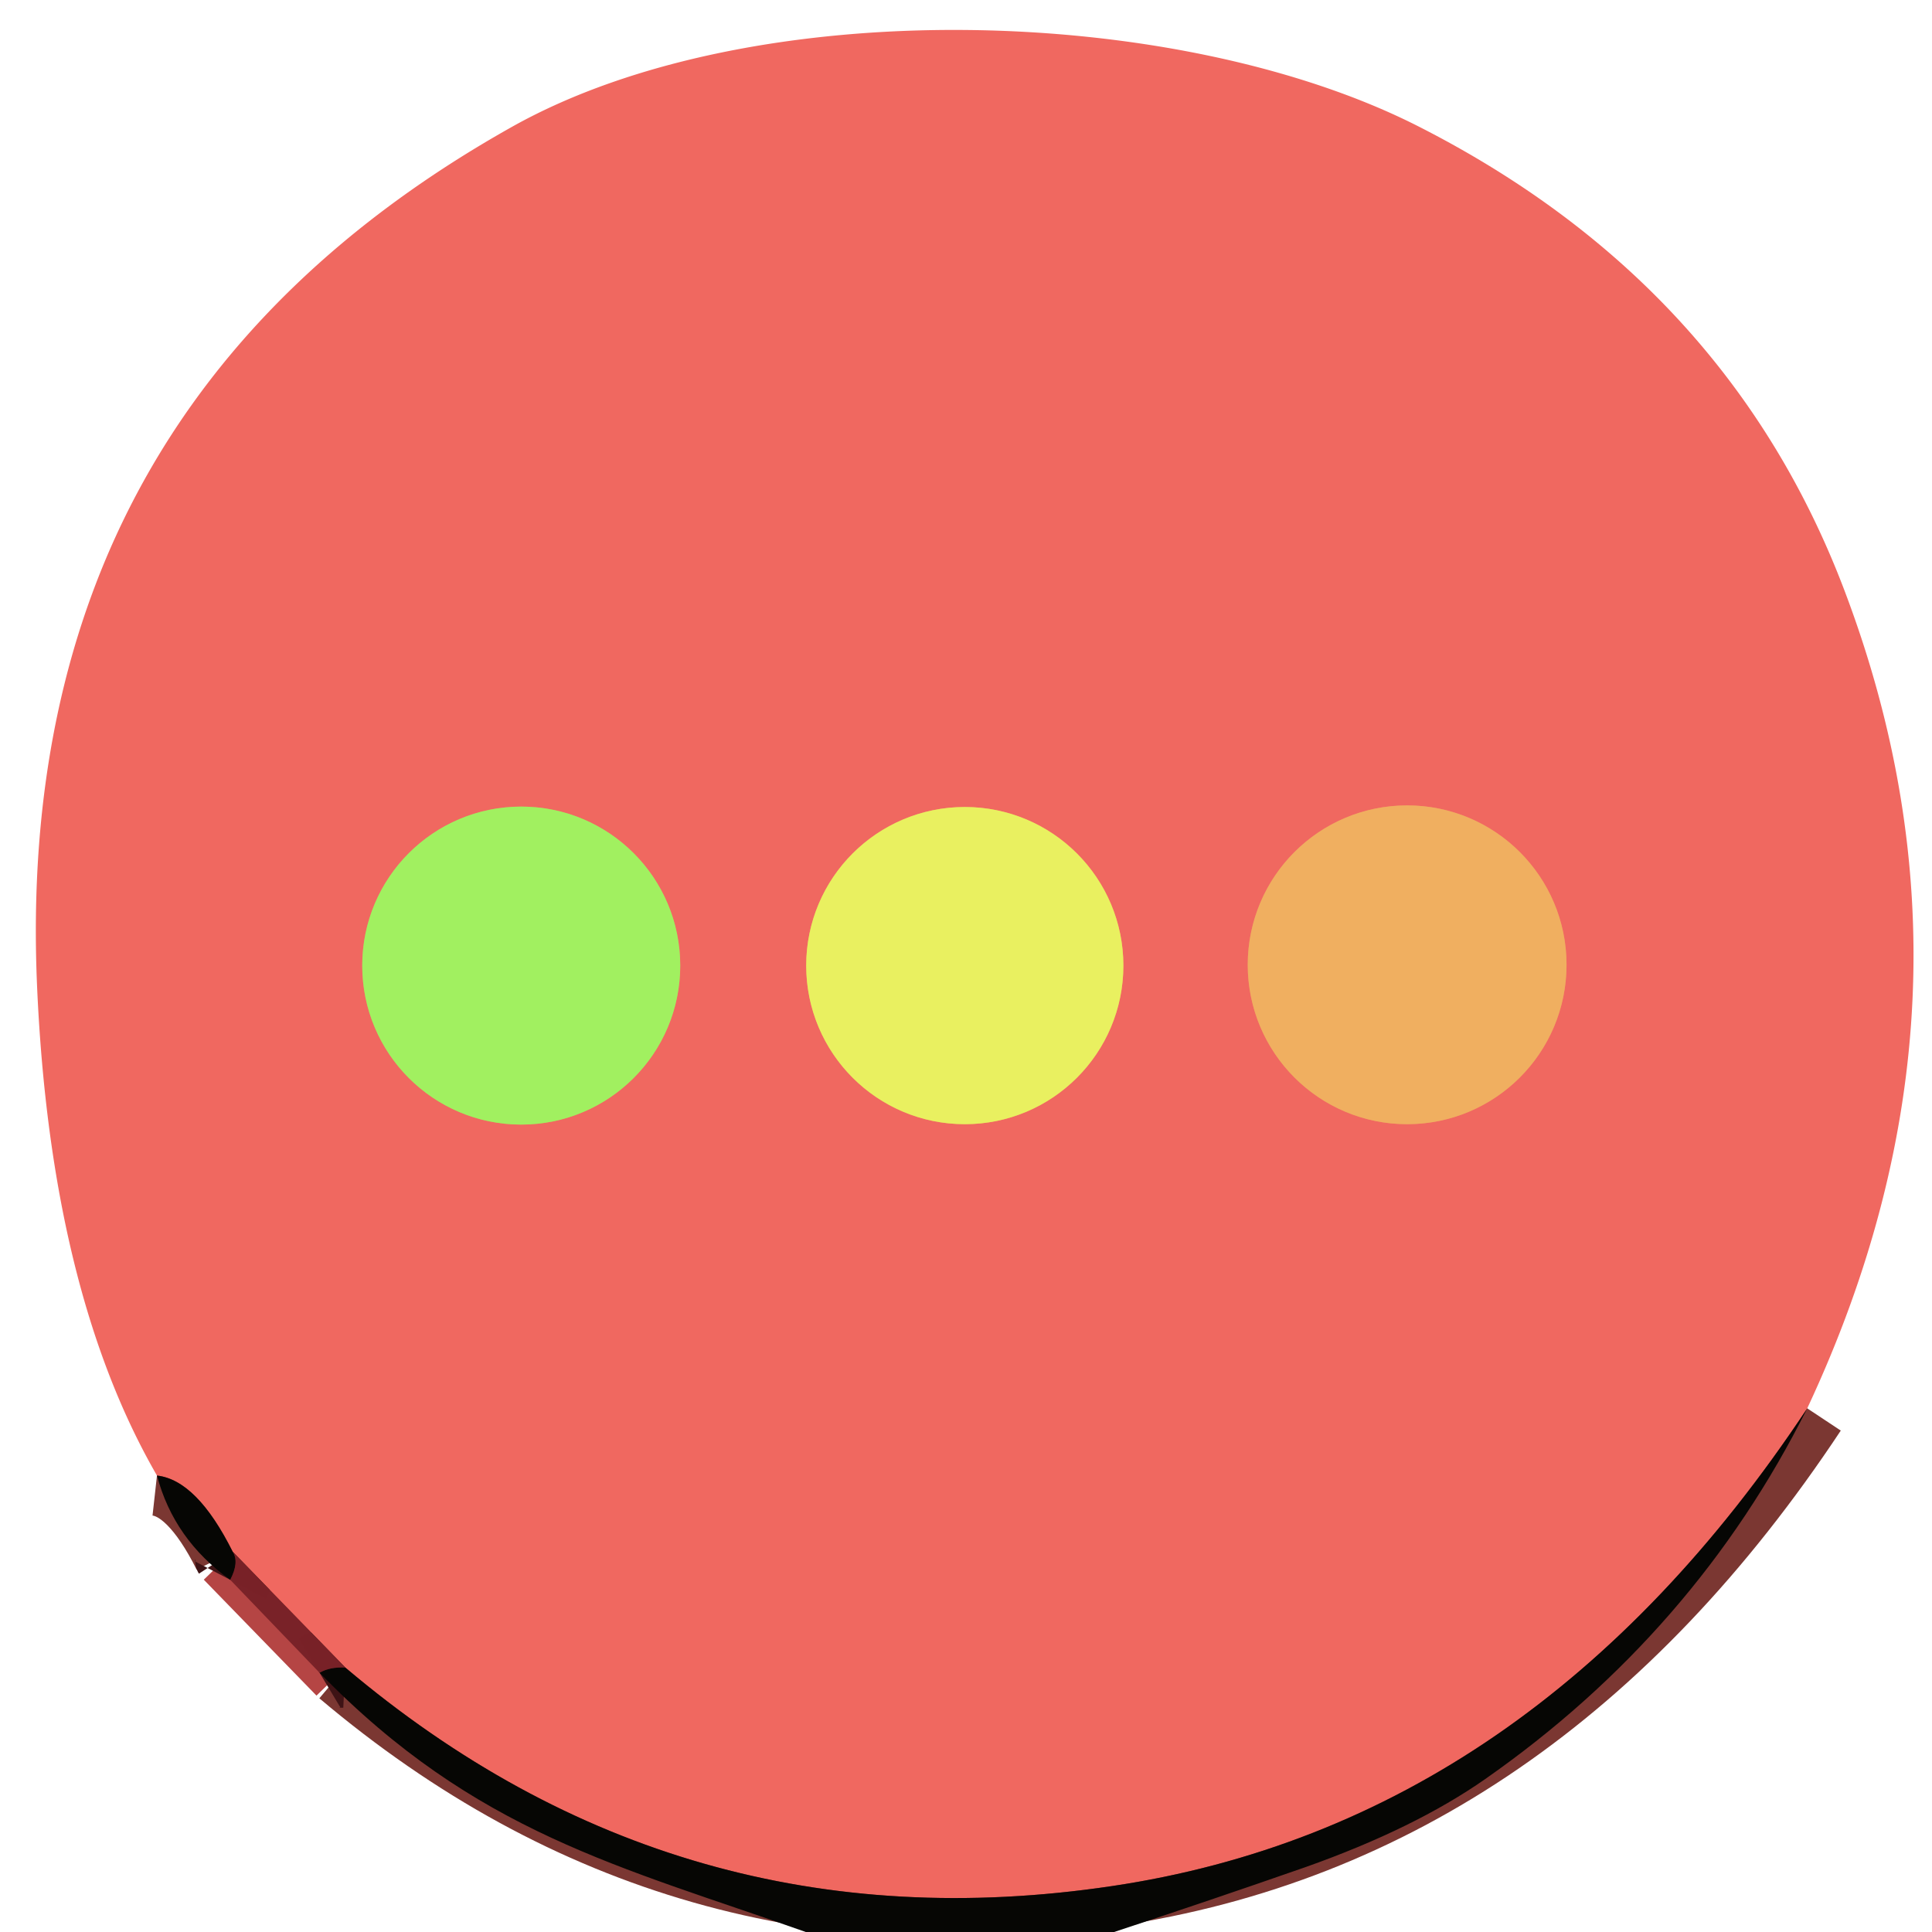 <?xml version="1.0" encoding="UTF-8" standalone="no"?>
<!DOCTYPE svg PUBLIC "-//W3C//DTD SVG 1.1//EN" "http://www.w3.org/Graphics/SVG/1.1/DTD/svg11.dtd">
<svg xmlns="http://www.w3.org/2000/svg" version="1.1" viewBox="0.00 0.00 48.00 48.00">
<g stroke-width="2.00" fill="none" stroke-linecap="butt">
<path stroke="#7b3732" vector-effect="non-scaling-stroke" d="
  M 44.90 34.99
  Q 38.06 45.31 27.62 46.86
  Q 16.89 48.46 8.58 41.43"
/>
<path stroke="#b54544" stroke-opacity="0.996" vector-effect="non-scaling-stroke" d="
  M 8.58 41.43
  L 5.78 38.55"
/>
<path stroke="#7b3732" vector-effect="non-scaling-stroke" d="
  M 5.78 38.55
  Q 4.89 36.77 3.90 36.66"
/>
<path stroke="#c9ac60" vector-effect="non-scaling-stroke" d="
  M 16.90 23.99
  A 3.95 3.95 0.0 0 0 12.95 20.04
  A 3.95 3.95 0.0 0 0 9.00 23.99
  A 3.95 3.95 0.0 0 0 12.95 27.94
  A 3.95 3.95 0.0 0 0 16.90 23.99"
/>
<path stroke="#edac60" vector-effect="non-scaling-stroke" d="
  M 27.91 23.99
  A 3.94 3.94 0.0 0 0 23.97 20.05
  A 3.94 3.94 0.0 0 0 20.03 23.99
  A 3.94 3.94 0.0 0 0 23.97 27.93
  A 3.94 3.94 0.0 0 0 27.91 23.99"
/>
<path stroke="#f08c60" vector-effect="non-scaling-stroke" d="
  M 38.92 23.97
  A 3.96 3.96 0.0 0 0 34.96 20.01
  A 3.96 3.96 0.0 0 0 31.00 23.97
  A 3.96 3.96 0.0 0 0 34.96 27.93
  A 3.96 3.96 0.0 0 0 38.92 23.97"
/>
<path stroke="#3f1416" stroke-opacity="0.996" vector-effect="non-scaling-stroke" d="
  M 7.94 41.56
  Q 8.19 41.41 8.58 41.43"
/>
<path stroke="#3f1416" stroke-opacity="0.996" vector-effect="non-scaling-stroke" d="
  M 5.78 38.55
  Q 5.95 38.81 5.72 39.25"
/>
</g>
<path fill="#f06860" d="
  M 44.90 34.99
  Q 38.06 45.31 27.62 46.86
  Q 16.89 48.46 8.58 41.43
  L 5.78 38.55
  Q 4.89 36.77 3.90 36.66
  Q 1.25 32.07 0.92 24.48
  Q 0.30 10.11 12.74 3.14
  C 18.72 -0.20 29.26 0.09 35.26 3.15
  Q 42.96 7.07 45.84 14.71
  Q 49.66 24.83 44.90 34.99
  Z
  M 16.90 23.99
  A 3.95 3.95 0.0 0 0 12.95 20.04
  A 3.95 3.95 0.0 0 0 9.00 23.99
  A 3.95 3.95 0.0 0 0 12.95 27.94
  A 3.95 3.95 0.0 0 0 16.90 23.99
  Z
  M 27.91 23.99
  A 3.94 3.94 0.0 0 0 23.97 20.05
  A 3.94 3.94 0.0 0 0 20.03 23.99
  A 3.94 3.94 0.0 0 0 23.97 27.93
  A 3.94 3.94 0.0 0 0 27.91 23.99
  Z
  M 38.92 23.97
  A 3.96 3.96 0.0 0 0 34.96 20.01
  A 3.96 3.96 0.0 0 0 31.00 23.97
  A 3.96 3.96 0.0 0 0 34.96 27.93
  A 3.96 3.96 0.0 0 0 38.92 23.97
  Z"
/>
<circle fill="#a1f060" cx="12.95" cy="23.99" r="3.95"/>
<circle fill="#e9f060" cx="23.97" cy="23.99" r="3.94"/>
<circle fill="#f0af60" cx="34.96" cy="23.97" r="3.96"/>
<path fill="#060604" d="
  M 44.90 34.99
  Q 42.12 40.55 36.90 44.20
  Q 35.14 45.43 32.43 46.39
  Q 30.08 47.21 27.68 48.00
  L 20.02 48.00
  C 15.41 46.37 11.81 45.54 7.94 41.56
  Q 8.19 41.41 8.58 41.43
  Q 16.89 48.46 27.62 46.86
  Q 38.06 45.31 44.90 34.99
  Z"
/>
<path fill="#060604" d="
  M 3.90 36.66
  Q 4.89 36.77 5.78 38.55
  Q 5.95 38.81 5.72 39.25
  Q 4.32 38.25 3.90 36.66
  Z"
/>
<path fill="#792228" fill-opacity="0.992" d="
  M 5.78 38.55
  L 8.58 41.43
  Q 8.19 41.41 7.94 41.56
  L 5.72 39.25
  Q 5.95 38.81 5.78 38.55
  Z"
/>
</svg>
